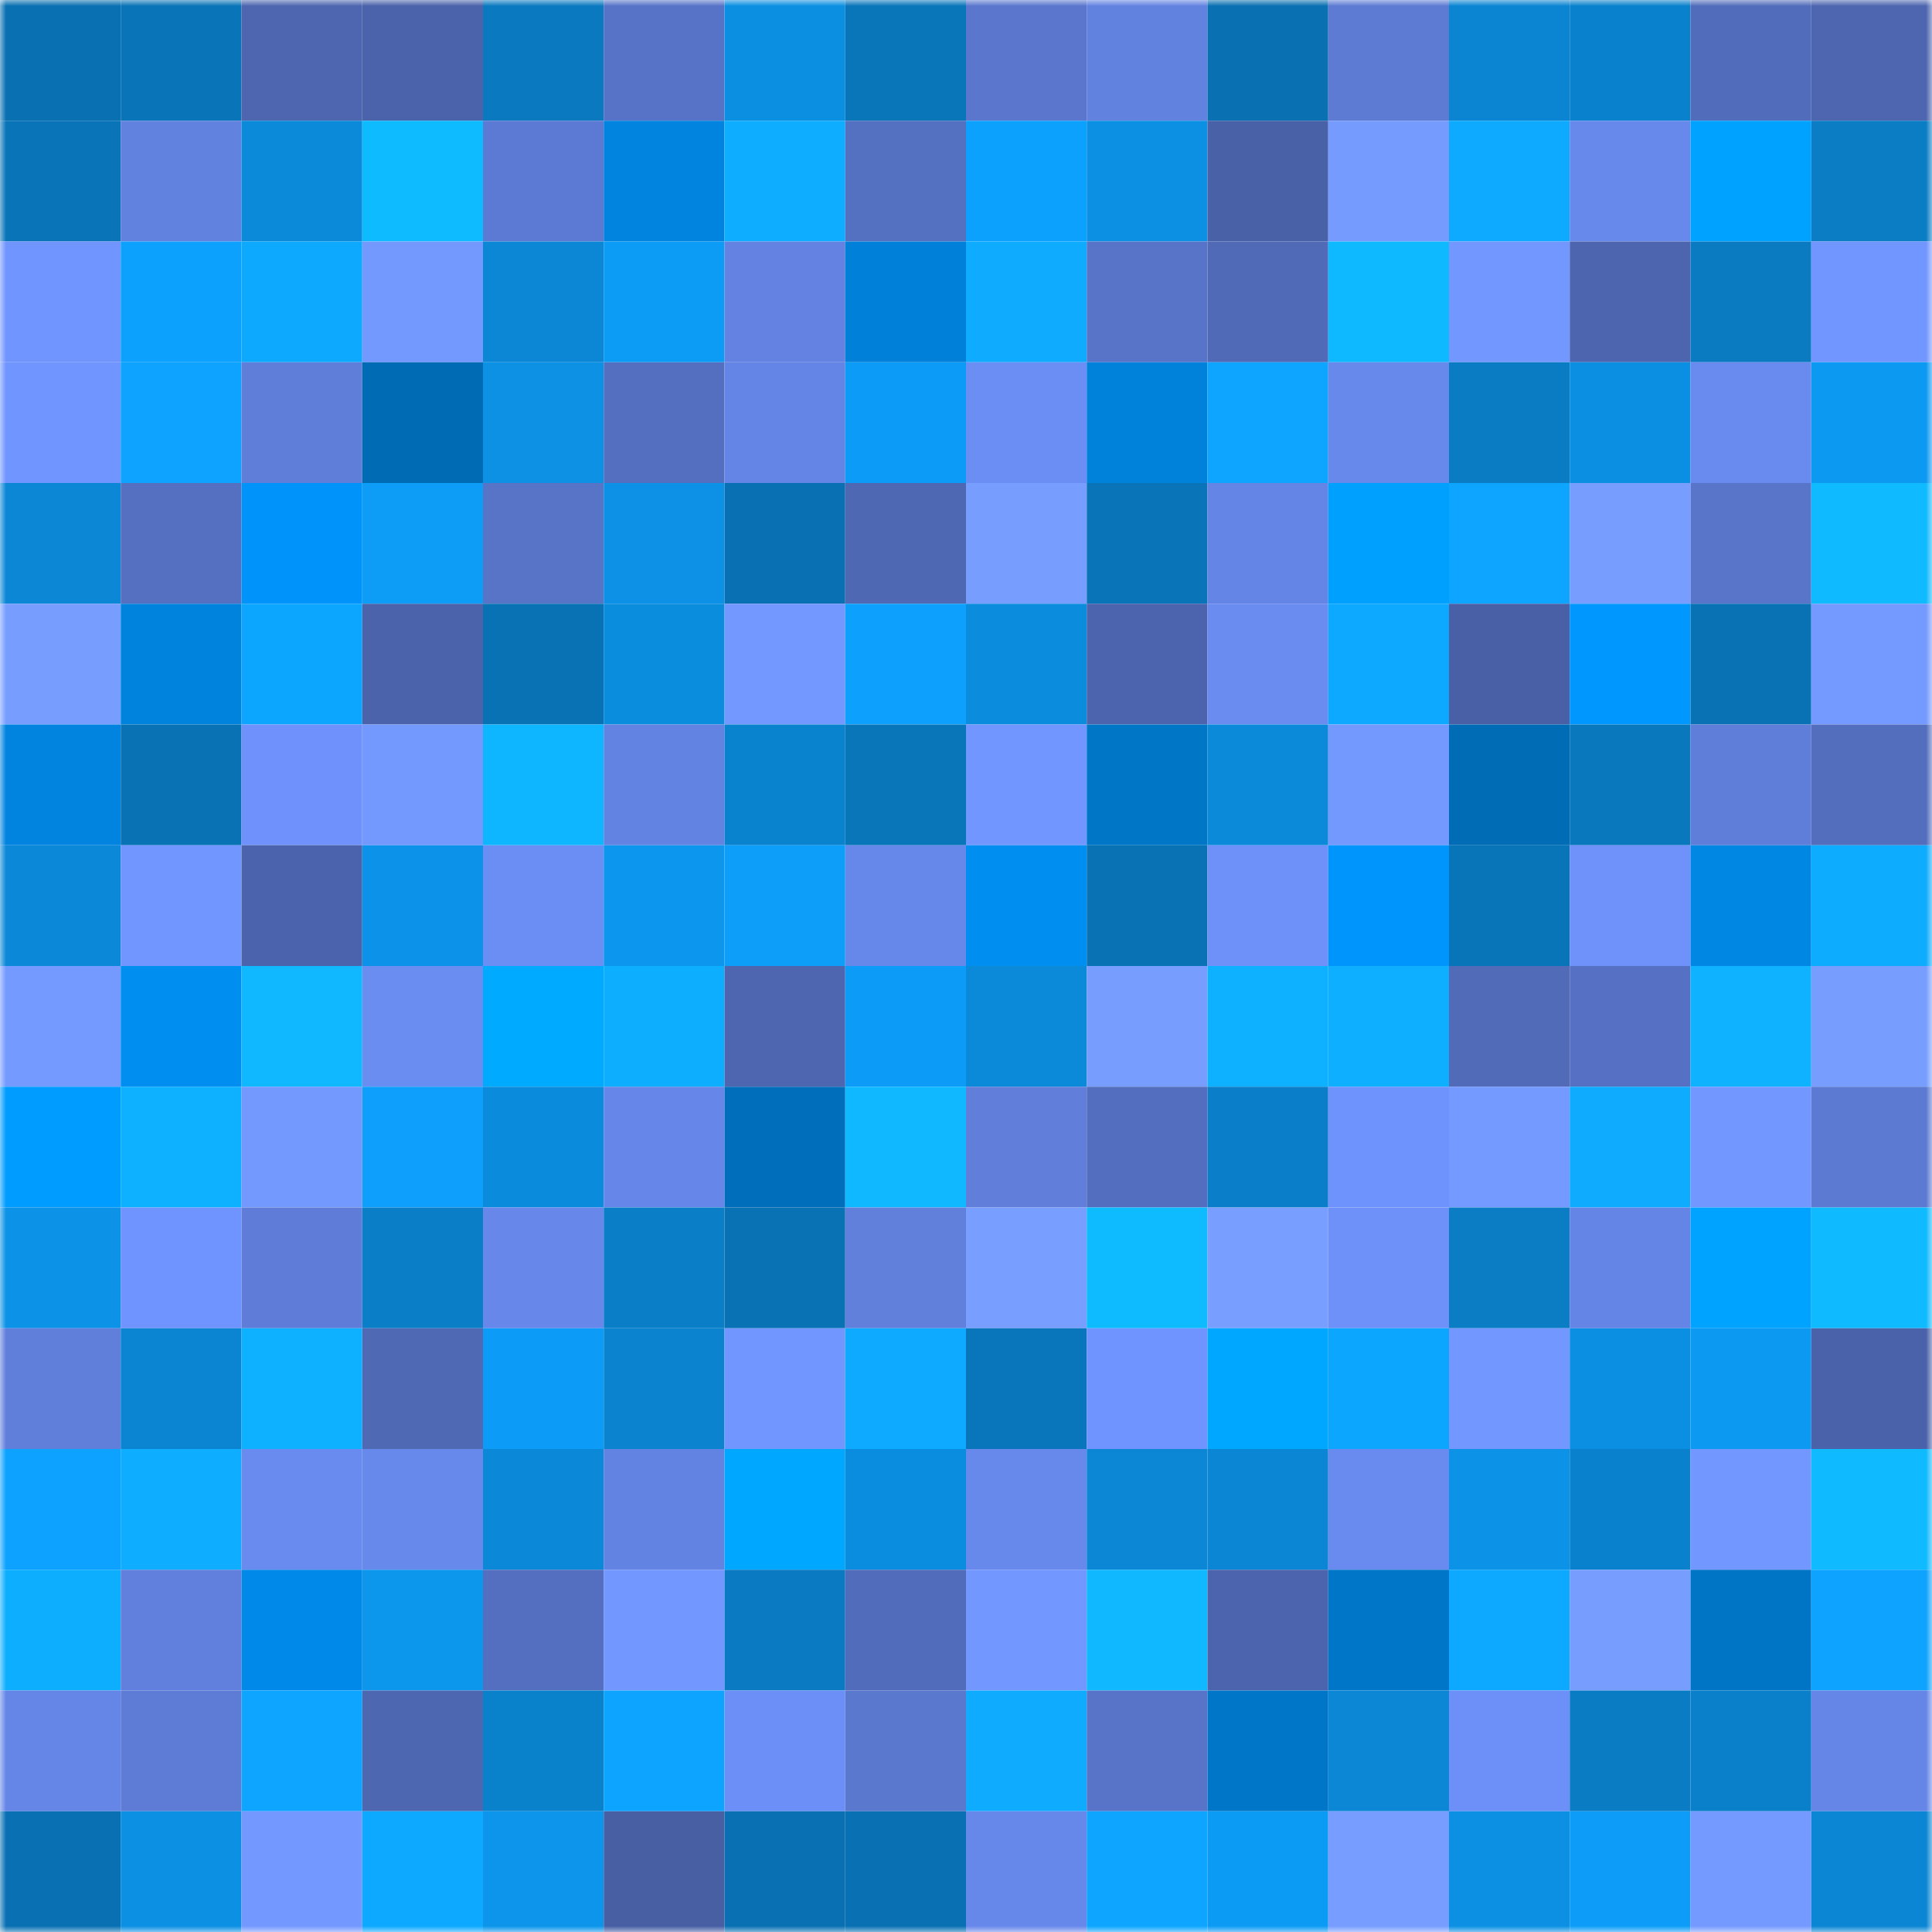 <svg viewBox="0 0 160 160" fill="none" role="img" xmlns="http://www.w3.org/2000/svg" width="240" height="240" name="ens%2Cacachete.eth"><mask id="1392072737" mask-type="alpha" maskUnits="userSpaceOnUse" x="0" y="0" width="160" height="160"><rect width="160" height="160" fill="#FFFFFF"></rect></mask><g mask="url(#1392072737)"><rect x="0" y="0" width="10" height="10" fill="#0971b2"></rect><rect x="10" y="0" width="10" height="10" fill="#0974b7"></rect><rect x="20" y="0" width="10" height="10" fill="#4d66af"></rect><rect x="30" y="0" width="10" height="10" fill="#4b63aa"></rect><rect x="40" y="0" width="10" height="10" fill="#0a79c0"></rect><rect x="50" y="0" width="10" height="10" fill="#5773c7"></rect><rect x="60" y="0" width="10" height="10" fill="#0b8fe1"></rect><rect x="70" y="0" width="10" height="10" fill="#0976ba"></rect><rect x="80" y="0" width="10" height="10" fill="#5a77cd"></rect><rect x="90" y="0" width="10" height="10" fill="#6282e0"></rect><rect x="100" y="0" width="10" height="10" fill="#0971b2"></rect><rect x="110" y="0" width="10" height="10" fill="#5d7bd3"></rect><rect x="120" y="0" width="10" height="10" fill="#0b85d2"></rect><rect x="130" y="0" width="10" height="10" fill="#0a81cc"></rect><rect x="140" y="0" width="10" height="10" fill="#516cba"></rect><rect x="150" y="0" width="10" height="10" fill="#4d66af"></rect><rect x="0" y="10" width="10" height="10" fill="#0975b8"></rect><rect x="10" y="10" width="10" height="10" fill="#6282e0"></rect><rect x="20" y="10" width="10" height="10" fill="#0b8ada"></rect><rect x="30" y="10" width="10" height="10" fill="#0fbbff"></rect><rect x="40" y="10" width="10" height="10" fill="#5c7ad3"></rect><rect x="50" y="10" width="10" height="10" fill="#0084df"></rect><rect x="60" y="10" width="10" height="10" fill="#0eadff"></rect><rect x="70" y="10" width="10" height="10" fill="#5470c1"></rect><rect x="80" y="10" width="10" height="10" fill="#0da1fe"></rect><rect x="90" y="10" width="10" height="10" fill="#0c90e4"></rect><rect x="100" y="10" width="10" height="10" fill="#4961a7"></rect><rect x="110" y="10" width="10" height="10" fill="#759bff"></rect><rect x="120" y="10" width="10" height="10" fill="#0eaaff"></rect><rect x="130" y="10" width="10" height="10" fill="#6889ec"></rect><rect x="140" y="10" width="10" height="10" fill="#00a2ff"></rect><rect x="150" y="10" width="10" height="10" fill="#0a7dc5"></rect><rect x="0" y="20" width="10" height="10" fill="#7195ff"></rect><rect x="10" y="20" width="10" height="10" fill="#0da1fe"></rect><rect x="20" y="20" width="10" height="10" fill="#0da9ff"></rect><rect x="30" y="20" width="10" height="10" fill="#7399ff"></rect><rect x="40" y="20" width="10" height="10" fill="#0b87d6"></rect><rect x="50" y="20" width="10" height="10" fill="#0c9bf5"></rect><rect x="60" y="20" width="10" height="10" fill="#6382e1"></rect><rect x="70" y="20" width="10" height="10" fill="#0080d9"></rect><rect x="80" y="20" width="10" height="10" fill="#0eabff"></rect><rect x="90" y="20" width="10" height="10" fill="#5874c8"></rect><rect x="100" y="20" width="10" height="10" fill="#506ab8"></rect><rect x="110" y="20" width="10" height="10" fill="#0fb9ff"></rect><rect x="120" y="20" width="10" height="10" fill="#7297ff"></rect><rect x="130" y="20" width="10" height="10" fill="#4d65af"></rect><rect x="140" y="20" width="10" height="10" fill="#0a7ac1"></rect><rect x="150" y="20" width="10" height="10" fill="#7196ff"></rect><rect x="0" y="30" width="10" height="10" fill="#7095ff"></rect><rect x="10" y="30" width="10" height="10" fill="#0da3ff"></rect><rect x="20" y="30" width="10" height="10" fill="#5f7ed9"></rect><rect x="30" y="30" width="10" height="10" fill="#006bb5"></rect><rect x="40" y="30" width="10" height="10" fill="#0c91e5"></rect><rect x="50" y="30" width="10" height="10" fill="#546fc0"></rect><rect x="60" y="30" width="10" height="10" fill="#6485e5"></rect><rect x="70" y="30" width="10" height="10" fill="#0c9bf6"></rect><rect x="80" y="30" width="10" height="10" fill="#6b8ef5"></rect><rect x="90" y="30" width="10" height="10" fill="#0081da"></rect><rect x="100" y="30" width="10" height="10" fill="#0da5ff"></rect><rect x="110" y="30" width="10" height="10" fill="#6789ec"></rect><rect x="120" y="30" width="10" height="10" fill="#0a7cc4"></rect><rect x="130" y="30" width="10" height="10" fill="#0b8fe2"></rect><rect x="140" y="30" width="10" height="10" fill="#698bf0"></rect><rect x="150" y="30" width="10" height="10" fill="#0c99f2"></rect><rect x="0" y="40" width="10" height="10" fill="#0b87d6"></rect><rect x="10" y="40" width="10" height="10" fill="#5570c1"></rect><rect x="20" y="40" width="10" height="10" fill="#0094fa"></rect><rect x="30" y="40" width="10" height="10" fill="#0d9df7"></rect><rect x="40" y="40" width="10" height="10" fill="#5774c7"></rect><rect x="50" y="40" width="10" height="10" fill="#0c91e6"></rect><rect x="60" y="40" width="10" height="10" fill="#0971b3"></rect><rect x="70" y="40" width="10" height="10" fill="#4e68b3"></rect><rect x="80" y="40" width="10" height="10" fill="#779dff"></rect><rect x="90" y="40" width="10" height="10" fill="#0974b7"></rect><rect x="100" y="40" width="10" height="10" fill="#6485e5"></rect><rect x="110" y="40" width="10" height="10" fill="#00a0ff"></rect><rect x="120" y="40" width="10" height="10" fill="#0da5ff"></rect><rect x="130" y="40" width="10" height="10" fill="#779dff"></rect><rect x="140" y="40" width="10" height="10" fill="#5875c9"></rect><rect x="150" y="40" width="10" height="10" fill="#0fbaff"></rect><rect x="0" y="50" width="10" height="10" fill="#779eff"></rect><rect x="10" y="50" width="10" height="10" fill="#0083dd"></rect><rect x="20" y="50" width="10" height="10" fill="#0da6ff"></rect><rect x="30" y="50" width="10" height="10" fill="#4b63aa"></rect><rect x="40" y="50" width="10" height="10" fill="#0972b4"></rect><rect x="50" y="50" width="10" height="10" fill="#0b8dde"></rect><rect x="60" y="50" width="10" height="10" fill="#7398ff"></rect><rect x="70" y="50" width="10" height="10" fill="#0da0fd"></rect><rect x="80" y="50" width="10" height="10" fill="#0b8cdd"></rect><rect x="90" y="50" width="10" height="10" fill="#4c64ad"></rect><rect x="100" y="50" width="10" height="10" fill="#6a8cf1"></rect><rect x="110" y="50" width="10" height="10" fill="#0da8ff"></rect><rect x="120" y="50" width="10" height="10" fill="#4960a6"></rect><rect x="130" y="50" width="10" height="10" fill="#0098ff"></rect><rect x="140" y="50" width="10" height="10" fill="#0972b5"></rect><rect x="150" y="50" width="10" height="10" fill="#749aff"></rect><rect x="0" y="60" width="10" height="10" fill="#0084df"></rect><rect x="10" y="60" width="10" height="10" fill="#0972b4"></rect><rect x="20" y="60" width="10" height="10" fill="#6e91fb"></rect><rect x="30" y="60" width="10" height="10" fill="#7399ff"></rect><rect x="40" y="60" width="10" height="10" fill="#0eb5ff"></rect><rect x="50" y="60" width="10" height="10" fill="#6383e2"></rect><rect x="60" y="60" width="10" height="10" fill="#0a83cf"></rect><rect x="70" y="60" width="10" height="10" fill="#0976ba"></rect><rect x="80" y="60" width="10" height="10" fill="#7196ff"></rect><rect x="90" y="60" width="10" height="10" fill="#0076c7"></rect><rect x="100" y="60" width="10" height="10" fill="#0b8ada"></rect><rect x="110" y="60" width="10" height="10" fill="#7399ff"></rect><rect x="120" y="60" width="10" height="10" fill="#006cb6"></rect><rect x="130" y="60" width="10" height="10" fill="#0a78bd"></rect><rect x="140" y="60" width="10" height="10" fill="#5f7ed9"></rect><rect x="150" y="60" width="10" height="10" fill="#536ebd"></rect><rect x="0" y="70" width="10" height="10" fill="#0b89d8"></rect><rect x="10" y="70" width="10" height="10" fill="#7196ff"></rect><rect x="20" y="70" width="10" height="10" fill="#4b63ac"></rect><rect x="30" y="70" width="10" height="10" fill="#0c93e9"></rect><rect x="40" y="70" width="10" height="10" fill="#6b8ef5"></rect><rect x="50" y="70" width="10" height="10" fill="#0c96ed"></rect><rect x="60" y="70" width="10" height="10" fill="#0d9efa"></rect><rect x="70" y="70" width="10" height="10" fill="#6688ea"></rect><rect x="80" y="70" width="10" height="10" fill="#008ef0"></rect><rect x="90" y="70" width="10" height="10" fill="#0972b4"></rect><rect x="100" y="70" width="10" height="10" fill="#6d90f9"></rect><rect x="110" y="70" width="10" height="10" fill="#0095fc"></rect><rect x="120" y="70" width="10" height="10" fill="#0975b9"></rect><rect x="130" y="70" width="10" height="10" fill="#6e91fa"></rect><rect x="140" y="70" width="10" height="10" fill="#0087e4"></rect><rect x="150" y="70" width="10" height="10" fill="#0eacff"></rect><rect x="0" y="80" width="10" height="10" fill="#749aff"></rect><rect x="10" y="80" width="10" height="10" fill="#008ef0"></rect><rect x="20" y="80" width="10" height="10" fill="#0fb8ff"></rect><rect x="30" y="80" width="10" height="10" fill="#6a8df2"></rect><rect x="40" y="80" width="10" height="10" fill="#00aaff"></rect><rect x="50" y="80" width="10" height="10" fill="#0eaeff"></rect><rect x="60" y="80" width="10" height="10" fill="#4d66af"></rect><rect x="70" y="80" width="10" height="10" fill="#0c9bf6"></rect><rect x="80" y="80" width="10" height="10" fill="#0b8ad9"></rect><rect x="90" y="80" width="10" height="10" fill="#779eff"></rect><rect x="100" y="80" width="10" height="10" fill="#0eb1ff"></rect><rect x="110" y="80" width="10" height="10" fill="#0eafff"></rect><rect x="120" y="80" width="10" height="10" fill="#516bb8"></rect><rect x="130" y="80" width="10" height="10" fill="#5671c3"></rect><rect x="140" y="80" width="10" height="10" fill="#0eb2ff"></rect><rect x="150" y="80" width="10" height="10" fill="#779eff"></rect><rect x="0" y="90" width="10" height="10" fill="#009cff"></rect><rect x="10" y="90" width="10" height="10" fill="#0eb1ff"></rect><rect x="20" y="90" width="10" height="10" fill="#7399ff"></rect><rect x="30" y="90" width="10" height="10" fill="#0d9ffb"></rect><rect x="40" y="90" width="10" height="10" fill="#0b8bdb"></rect><rect x="50" y="90" width="10" height="10" fill="#6687e9"></rect><rect x="60" y="90" width="10" height="10" fill="#006eba"></rect><rect x="70" y="90" width="10" height="10" fill="#0fb8ff"></rect><rect x="80" y="90" width="10" height="10" fill="#607eda"></rect><rect x="90" y="90" width="10" height="10" fill="#536ebe"></rect><rect x="100" y="90" width="10" height="10" fill="#0a7ec8"></rect><rect x="110" y="90" width="10" height="10" fill="#6f93fd"></rect><rect x="120" y="90" width="10" height="10" fill="#749aff"></rect><rect x="130" y="90" width="10" height="10" fill="#0eabff"></rect><rect x="140" y="90" width="10" height="10" fill="#7297ff"></rect><rect x="150" y="90" width="10" height="10" fill="#5c7ad2"></rect><rect x="0" y="100" width="10" height="10" fill="#0c92e6"></rect><rect x="10" y="100" width="10" height="10" fill="#7094ff"></rect><rect x="20" y="100" width="10" height="10" fill="#5f7dd8"></rect><rect x="30" y="100" width="10" height="10" fill="#0a7ec7"></rect><rect x="40" y="100" width="10" height="10" fill="#6788ea"></rect><rect x="50" y="100" width="10" height="10" fill="#0a7fc8"></rect><rect x="60" y="100" width="10" height="10" fill="#0972b4"></rect><rect x="70" y="100" width="10" height="10" fill="#6080dc"></rect><rect x="80" y="100" width="10" height="10" fill="#789fff"></rect><rect x="90" y="100" width="10" height="10" fill="#0fbbff"></rect><rect x="100" y="100" width="10" height="10" fill="#789eff"></rect><rect x="110" y="100" width="10" height="10" fill="#6d91f9"></rect><rect x="120" y="100" width="10" height="10" fill="#0a7dc5"></rect><rect x="130" y="100" width="10" height="10" fill="#6585e6"></rect><rect x="140" y="100" width="10" height="10" fill="#00a3ff"></rect><rect x="150" y="100" width="10" height="10" fill="#0fbaff"></rect><rect x="0" y="110" width="10" height="10" fill="#607fdb"></rect><rect x="10" y="110" width="10" height="10" fill="#0b85d1"></rect><rect x="20" y="110" width="10" height="10" fill="#0eb1ff"></rect><rect x="30" y="110" width="10" height="10" fill="#4f69b5"></rect><rect x="40" y="110" width="10" height="10" fill="#0c9cf7"></rect><rect x="50" y="110" width="10" height="10" fill="#0b83cf"></rect><rect x="60" y="110" width="10" height="10" fill="#7196ff"></rect><rect x="70" y="110" width="10" height="10" fill="#0eaaff"></rect><rect x="80" y="110" width="10" height="10" fill="#0976bb"></rect><rect x="90" y="110" width="10" height="10" fill="#7094ff"></rect><rect x="100" y="110" width="10" height="10" fill="#00a7ff"></rect><rect x="110" y="110" width="10" height="10" fill="#0da6ff"></rect><rect x="120" y="110" width="10" height="10" fill="#7297ff"></rect><rect x="130" y="110" width="10" height="10" fill="#0b8fe2"></rect><rect x="140" y="110" width="10" height="10" fill="#0c99f2"></rect><rect x="150" y="110" width="10" height="10" fill="#4a62a9"></rect><rect x="0" y="120" width="10" height="10" fill="#0da2ff"></rect><rect x="10" y="120" width="10" height="10" fill="#0eadff"></rect><rect x="20" y="120" width="10" height="10" fill="#698bef"></rect><rect x="30" y="120" width="10" height="10" fill="#6789ec"></rect><rect x="40" y="120" width="10" height="10" fill="#0b89d8"></rect><rect x="50" y="120" width="10" height="10" fill="#6383e2"></rect><rect x="60" y="120" width="10" height="10" fill="#00a7ff"></rect><rect x="70" y="120" width="10" height="10" fill="#0b8ddf"></rect><rect x="80" y="120" width="10" height="10" fill="#6789ec"></rect><rect x="90" y="120" width="10" height="10" fill="#0b87d5"></rect><rect x="100" y="120" width="10" height="10" fill="#0b86d4"></rect><rect x="110" y="120" width="10" height="10" fill="#698bef"></rect><rect x="120" y="120" width="10" height="10" fill="#0c93e8"></rect><rect x="130" y="120" width="10" height="10" fill="#0a81cc"></rect><rect x="140" y="120" width="10" height="10" fill="#7297ff"></rect><rect x="150" y="120" width="10" height="10" fill="#0fbaff"></rect><rect x="0" y="130" width="10" height="10" fill="#0eaeff"></rect><rect x="10" y="130" width="10" height="10" fill="#6180dd"></rect><rect x="20" y="130" width="10" height="10" fill="#0089e8"></rect><rect x="30" y="130" width="10" height="10" fill="#0c96ec"></rect><rect x="40" y="130" width="10" height="10" fill="#546fbf"></rect><rect x="50" y="130" width="10" height="10" fill="#7297ff"></rect><rect x="60" y="130" width="10" height="10" fill="#0a7bc3"></rect><rect x="70" y="130" width="10" height="10" fill="#516cba"></rect><rect x="80" y="130" width="10" height="10" fill="#7297ff"></rect><rect x="90" y="130" width="10" height="10" fill="#0fb8ff"></rect><rect x="100" y="130" width="10" height="10" fill="#4c64ad"></rect><rect x="110" y="130" width="10" height="10" fill="#0076c8"></rect><rect x="120" y="130" width="10" height="10" fill="#0da8ff"></rect><rect x="130" y="130" width="10" height="10" fill="#779dff"></rect><rect x="140" y="130" width="10" height="10" fill="#0075c5"></rect><rect x="150" y="130" width="10" height="10" fill="#0da3ff"></rect><rect x="0" y="140" width="10" height="10" fill="#6586e7"></rect><rect x="10" y="140" width="10" height="10" fill="#5e7cd6"></rect><rect x="20" y="140" width="10" height="10" fill="#0da5ff"></rect><rect x="30" y="140" width="10" height="10" fill="#4e67b1"></rect><rect x="40" y="140" width="10" height="10" fill="#0a81cb"></rect><rect x="50" y="140" width="10" height="10" fill="#0da4ff"></rect><rect x="60" y="140" width="10" height="10" fill="#6c8ff7"></rect><rect x="70" y="140" width="10" height="10" fill="#5a78ce"></rect><rect x="80" y="140" width="10" height="10" fill="#0eabff"></rect><rect x="90" y="140" width="10" height="10" fill="#5874c8"></rect><rect x="100" y="140" width="10" height="10" fill="#0076c8"></rect><rect x="110" y="140" width="10" height="10" fill="#0b87d6"></rect><rect x="120" y="140" width="10" height="10" fill="#6d90f8"></rect><rect x="130" y="140" width="10" height="10" fill="#0a7cc4"></rect><rect x="140" y="140" width="10" height="10" fill="#0a80ca"></rect><rect x="150" y="140" width="10" height="10" fill="#6586e6"></rect><rect x="0" y="150" width="10" height="10" fill="#0971b3"></rect><rect x="10" y="150" width="10" height="10" fill="#0c90e4"></rect><rect x="20" y="150" width="10" height="10" fill="#7398ff"></rect><rect x="30" y="150" width="10" height="10" fill="#0da8ff"></rect><rect x="40" y="150" width="10" height="10" fill="#0c95eb"></rect><rect x="50" y="150" width="10" height="10" fill="#485fa4"></rect><rect x="60" y="150" width="10" height="10" fill="#0971b3"></rect><rect x="70" y="150" width="10" height="10" fill="#0971b3"></rect><rect x="80" y="150" width="10" height="10" fill="#6788eb"></rect><rect x="90" y="150" width="10" height="10" fill="#0da5ff"></rect><rect x="100" y="150" width="10" height="10" fill="#0c9bf4"></rect><rect x="110" y="150" width="10" height="10" fill="#769dff"></rect><rect x="120" y="150" width="10" height="10" fill="#0b90e3"></rect><rect x="130" y="150" width="10" height="10" fill="#0d9df8"></rect><rect x="140" y="150" width="10" height="10" fill="#759aff"></rect><rect x="150" y="150" width="10" height="10" fill="#0b86d4"></rect></g></svg>